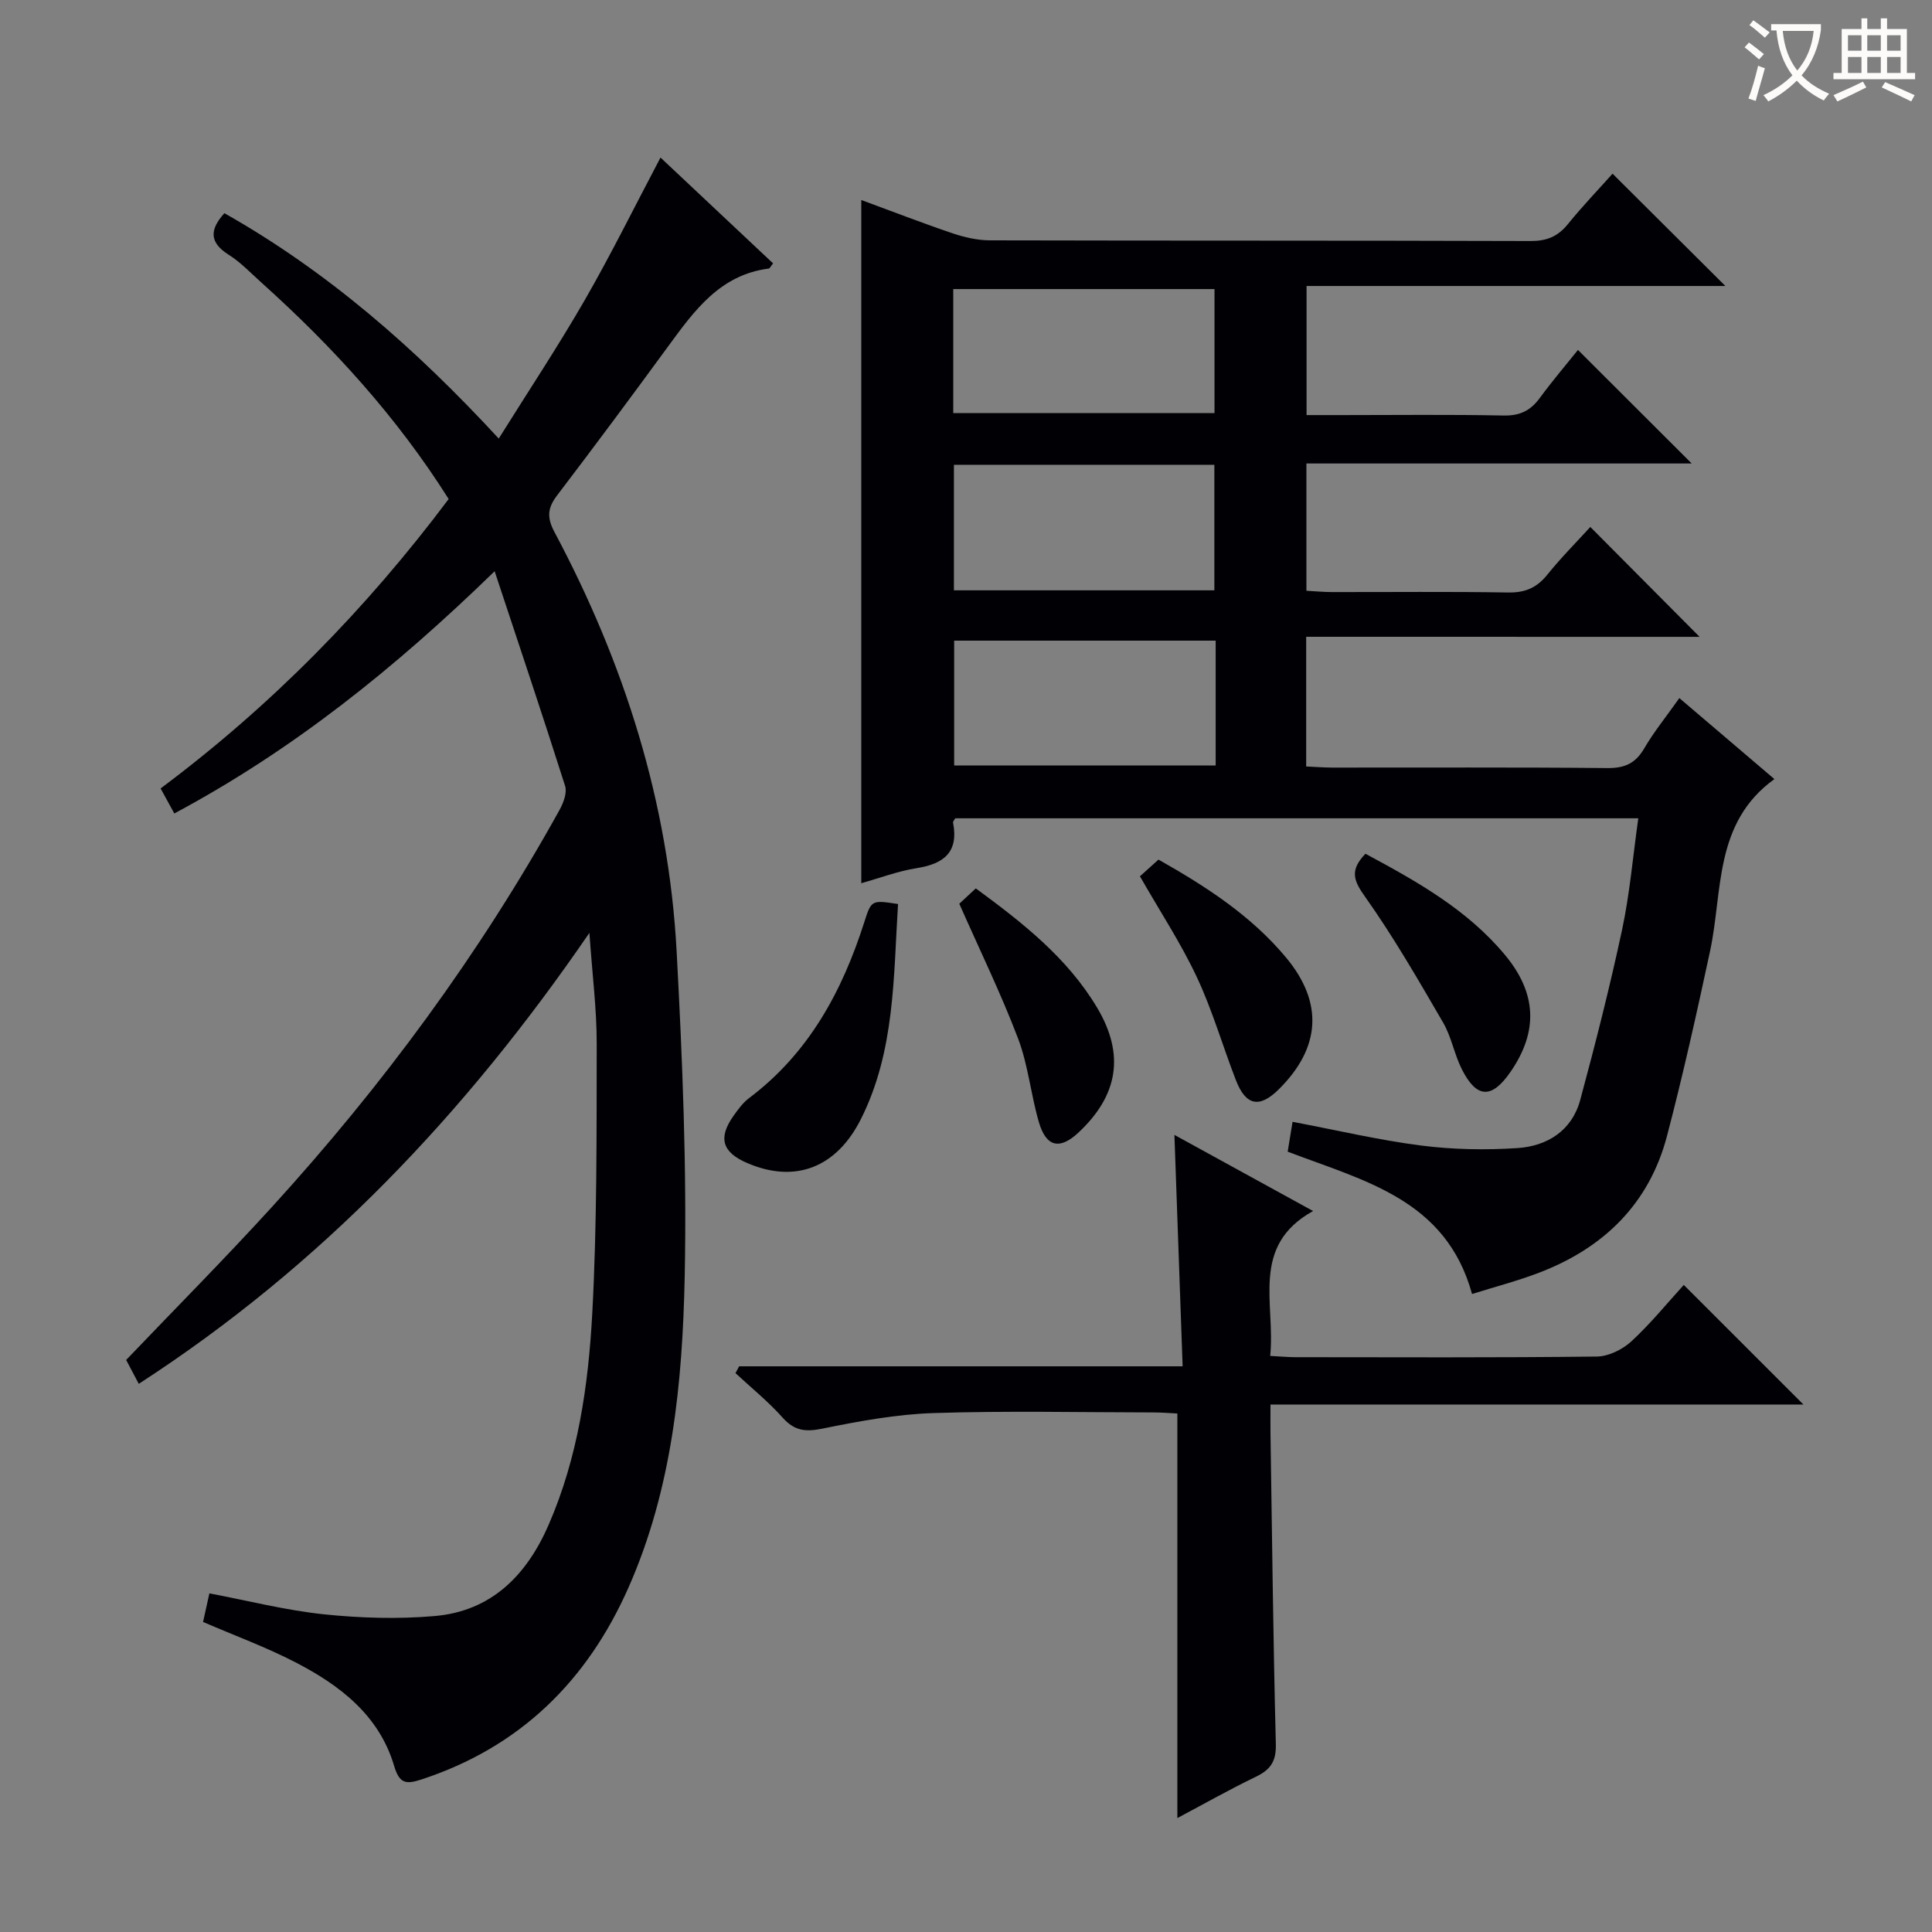 <svg enable-background="new 0 0 400 400" viewBox="0 0 400 400" xmlns="http://www.w3.org/2000/svg"><rect x="0" y="0" width="400" height="400" fill="#808080" stroke="none"/><g fill="#010105"><path d="m270.43 131.84v26.85c1.81.08 3.57.22 5.32.23 19 .02 37.99-.09 56.99.1 3.59.04 5.85-.94 7.67-4.06 2-3.43 4.54-6.55 7.28-10.43 6.62 5.64 13.12 11.18 19.68 16.77-12.58 9.09-10.65 23.17-13.32 35.62-2.75 12.8-5.59 25.59-8.91 38.25-3.69 14.06-13.1 23.21-26.49 28.33-4.47 1.71-9.13 2.92-13.88 4.41-5.39-19.61-22.35-23.42-38.17-29.47.32-1.96.65-4.01 1.01-6.18 9.1 1.72 17.8 3.78 26.62 4.91 6.56.84 13.3.96 19.91.53 6.19-.4 11.31-3.6 13.03-9.97 3.15-11.67 6.13-23.39 8.66-35.21 1.59-7.44 2.23-15.08 3.36-23.1-47.42 0-94.42 0-141.42 0-.18.34-.49.65-.45.89 1.19 6.12-1.89 8.54-7.52 9.43-3.9.62-7.67 2.05-11.48 3.12 0-47.07 0-93.92 0-141.45 6.28 2.31 12.54 4.74 18.89 6.89 2.46.83 5.14 1.45 7.72 1.46 37.32.09 74.65.02 111.97.14 3.31.01 5.62-.92 7.69-3.47 3.03-3.74 6.38-7.23 9.27-10.47 7.76 7.72 15.36 15.29 23.36 23.25-28.79 0-57.59 0-86.71 0v26.73h7.3c11.16 0 22.33-.14 33.49.09 3.38.07 5.58-1.01 7.51-3.65 2.64-3.6 5.55-7 7.89-9.93 7.94 7.93 15.66 15.63 23.55 23.51-26.38 0-52.93 0-79.77 0v26.35c1.73.09 3.5.27 5.27.27 12.16.02 24.33-.12 36.49.09 3.51.06 5.92-.97 8.1-3.67 2.91-3.61 6.2-6.91 8.92-9.9 7.68 7.73 15.26 15.34 22.62 22.75-26.23-.01-53.53-.01-81.45-.01zm-18.74.8c-18.11 0-36.1 0-54.14 0v25.85h54.14c0-8.76 0-17.07 0-25.85zm-54.33-47.12h54.09c0-8.82 0-17.22 0-25.67-18.25 0-36.12 0-54.09 0zm.14 10.71v25.99h53.92c0-8.91 0-17.45 0-25.99-18.15 0-35.89 0-53.92 0z"/><path d="m42.04 335.81c.45-2.05.87-3.94 1.31-5.92 8.03 1.52 15.79 3.5 23.66 4.33 7.58.79 15.34 1.02 22.92.37 11.81-1 19.11-8.44 23.67-18.92 6.06-13.94 8.21-28.81 9.02-43.72 1-18.6.89-37.27.92-55.91.01-7.09-.91-14.19-1.51-22.9-25.82 37.66-55.78 69.07-93.3 93.37-1.01-1.92-1.83-3.47-2.61-4.95 10.14-10.61 20.34-20.88 30.09-31.57 22.97-25.18 43.1-52.46 59.64-82.31.8-1.45 1.59-3.55 1.15-4.95-4.6-14.5-9.45-28.92-14.59-44.46-20.74 20.16-41.82 37.04-66.32 50.15-.98-1.78-1.82-3.31-2.84-5.18 22.86-17.08 42.5-37.07 59.64-59.92-10.66-16.9-23.93-31.49-38.72-44.77-2.23-2-4.33-4.24-6.84-5.82-4.04-2.55-3.93-5.21-.87-8.59 21.3 12.03 39.51 27.93 56.8 46.66 6.11-9.78 12.24-19.02 17.77-28.61 5.46-9.48 10.31-19.32 15.72-29.57 7.79 7.33 15.56 14.62 23.31 21.91-.49.6-.67 1.04-.9 1.07-10.11 1.3-15.42 8.73-20.84 16.13-7.57 10.35-15.21 20.64-22.98 30.84-1.97 2.58-2.15 4.56-.56 7.55 14.48 27.17 23.66 56.02 25.31 86.85 1.2 22.42 2.13 44.92 1.67 67.35-.45 21.92-2.58 43.88-11.63 64.35-8.56 19.36-22.49 33.09-42.94 39.77-3.17 1.03-4.51.83-5.6-2.86-3.11-10.47-11.23-16.67-20.43-21.42-6.01-3.11-12.41-5.46-19.12-8.35z"/><path d="m153.02 282.88h91.83c-.57-16.06-1.13-31.71-1.7-47.91 9.52 5.23 18.66 10.24 28.71 15.76-13.07 7.24-7.76 19.15-8.88 30 1.96.1 3.56.25 5.15.26 20.82.02 41.65.11 62.47-.13 2.43-.03 5.31-1.45 7.14-3.13 4-3.69 7.46-7.96 10.87-11.7 8.39 8.38 16.48 16.47 24.77 24.76-36.37 0-72.99 0-110.34 0 0 2.39-.02 4.15 0 5.9.33 21.47.56 42.94 1.11 64.41.09 3.62-1.13 5.31-4.16 6.77-5.5 2.65-10.83 5.68-16.23 8.54 0-27.98 0-55.61 0-83.76-1.46-.07-3.23-.22-5-.22-15.16-.02-30.33-.36-45.48.13-7.7.25-15.42 1.68-23 3.22-3.5.71-5.79.48-8.24-2.27-2.97-3.33-6.49-6.17-9.77-9.22.27-.47.51-.94.75-1.41z"/><path d="m185.93 187.17c-.96 15.1-.61 30.41-7.67 44.49-5.08 10.13-13.66 13.4-23.57 9.13-5.16-2.22-6.06-5.17-2.85-9.73.95-1.35 1.97-2.75 3.27-3.73 12.34-9.29 19.26-22.08 23.84-36.44 1.46-4.57 1.51-4.56 6.98-3.72z"/><path d="m236.01 181.43c.99-.89 2.31-2.09 3.84-3.46 9.86 5.57 19.16 11.59 26.39 20.25 7.82 9.37 7.21 18.73-1.53 27.36-3.96 3.9-6.78 3.35-8.83-1.94-2.75-7.09-4.86-14.46-8.08-21.32-3.28-7-7.58-13.53-11.79-20.89z"/><path d="m198.61 187.11c.84-.78 2.03-1.89 3.42-3.18 9.68 7.11 18.93 14.35 25.1 24.67 5.78 9.68 4.41 18.16-3.84 25.88-3.87 3.63-6.7 3.03-8.21-2.18-1.66-5.7-2.21-11.78-4.3-17.29-3.51-9.23-7.86-18.15-12.17-27.9z"/><path d="m282.7 176.76c10.63 5.71 21.06 11.54 28.89 20.95 6.58 7.91 6.92 15.8 1.18 24.16-3.9 5.68-7.03 5.61-10.11-.49-1.56-3.09-2.15-6.7-3.88-9.67-5.15-8.85-10.28-17.77-16.2-26.11-2.38-3.33-3.14-5.45.12-8.84z"/></g><path d="m362.1 8.8c1.1.8 2.1 1.6 3.1 2.4l-1 1.1c-1.3-1.1-2.3-2-3-2.5zm1.9 4.8c.5.2.9.4 1.4.5-.6 2.3-1.3 4.5-1.9 6.8l-1.5-.5c.8-2.1 1.4-4.3 2-6.8zm-1-9.4c1.3.9 2.4 1.8 3.4 2.5l-1 1.1c-1.4-1.2-2.4-2.1-3.2-2.6zm3.7 2.2v-1.4h10.3v1.2c-.5 3.6-1.8 6.8-4 9.4 1.5 1.6 3.4 2.8 5.7 3.8-.3.4-.7.8-1.1 1.4-2.3-1.1-4.1-2.5-5.6-4.1-1.6 1.6-3.6 3.1-5.9 4.3-.3-.5-.7-.9-1-1.3 2.4-1.1 4.4-2.5 6-4.1-1.9-2.5-3-5.6-3.3-9.3h-1.1zm8.8 0h-6.4c.3 3.3 1.3 6 3 8.2 2-2.3 3.1-5.1 3.4-8.2z" fill="#fcfbfa"/><path d="m385.3 3.8h1.3v2.2h2.8v-2.2h1.3v2.2h4.1v9.1h1.7v1.3h-16.9v-1.3h1.7v-9.1h4.1v-2.2zm.4 13.1.7 1.2c-1.8.9-3.8 1.9-6 2.9-.2-.4-.5-.8-.8-1.3 2.3-1 4.3-1.9 6.1-2.8zm-3.1-6.4h2.8v-3.2h-2.8zm0 4.6h2.8v-3.3h-2.8zm4-4.6h2.8v-3.2h-2.8zm0 4.6h2.8v-3.3h-2.8zm3.7 1.9c2.1.9 4.1 1.8 6.1 2.7l-.7 1.3c-2.2-1.1-4.2-2-6.1-2.9zm3.2-9.7h-2.8v3.2h2.8zm-2.8 7.8h2.8v-3.3h-2.8z" fill="#fcfbfa"/></svg>